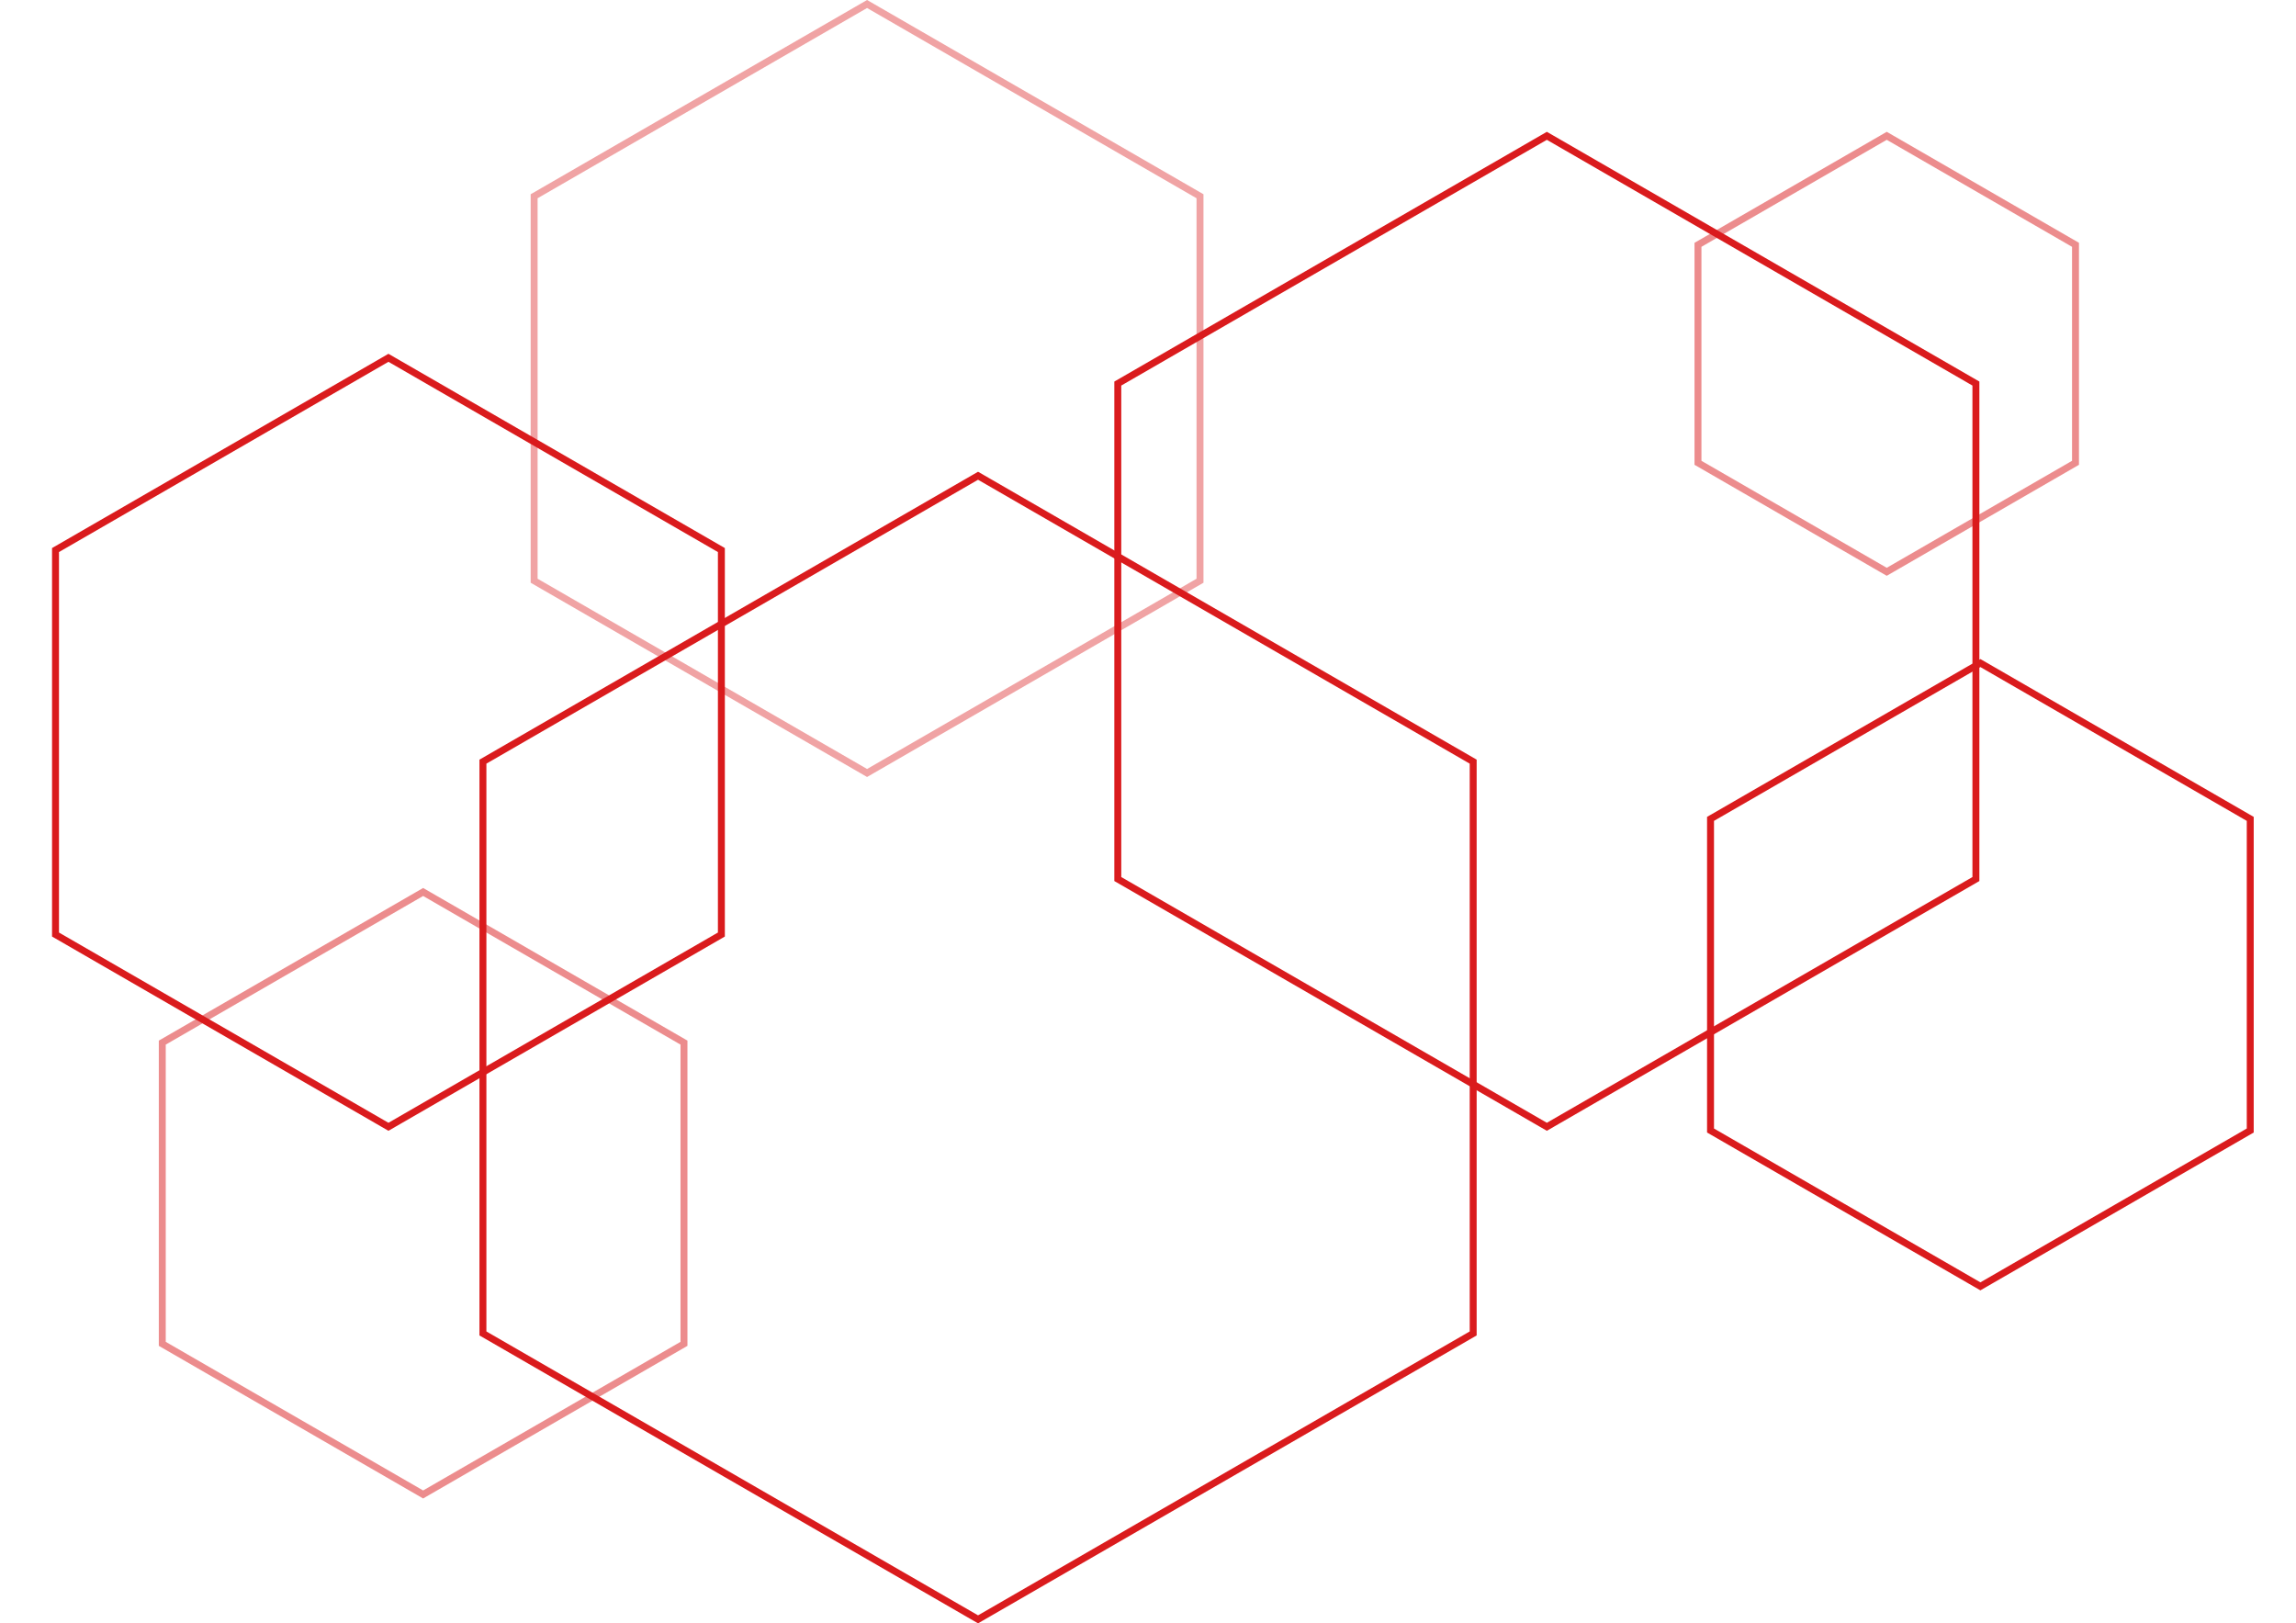 <svg width="331" height="234" viewBox="0 0 331 234" fill="none" xmlns="http://www.w3.org/2000/svg">
<path d="M8.003 79.289L56 51.577L103.997 79.289V134.711L56 162.423L8.003 134.711V79.289Z" stroke="#DA1B1D"/>
<path opacity="0.4" d="M77.003 28.289L125 0.577L172.997 28.289V83.711L125 111.423L77.003 83.711V28.289Z" stroke="#DA1B1D"/>
<path opacity="0.5" d="M23.395 150.289L61 128.577L98.605 150.289V193.711L61 215.423L23.395 193.711V150.289Z" stroke="#DA1B1D"/>
<path d="M69.62 109.789L141 68.577L212.38 109.789V192.211L141 233.423L69.62 192.211V109.789Z" stroke="#DA1B1D"/>
<path d="M246.596 118.039L285.5 95.577L324.404 118.039V162.961L285.5 185.423L246.596 162.961V118.039Z" stroke="#DA1B1D"/>
<path opacity="0.5" d="M244.787 35.289L272 19.577L299.213 35.289V66.711L272 82.423L244.787 66.711V35.289Z" stroke="#DA1B1D"/>
<path d="M161.146 55.289L223 19.577L284.854 55.289V126.711L223 162.423L161.146 126.711V55.289Z" stroke="#DA1B1D"/>
</svg>
